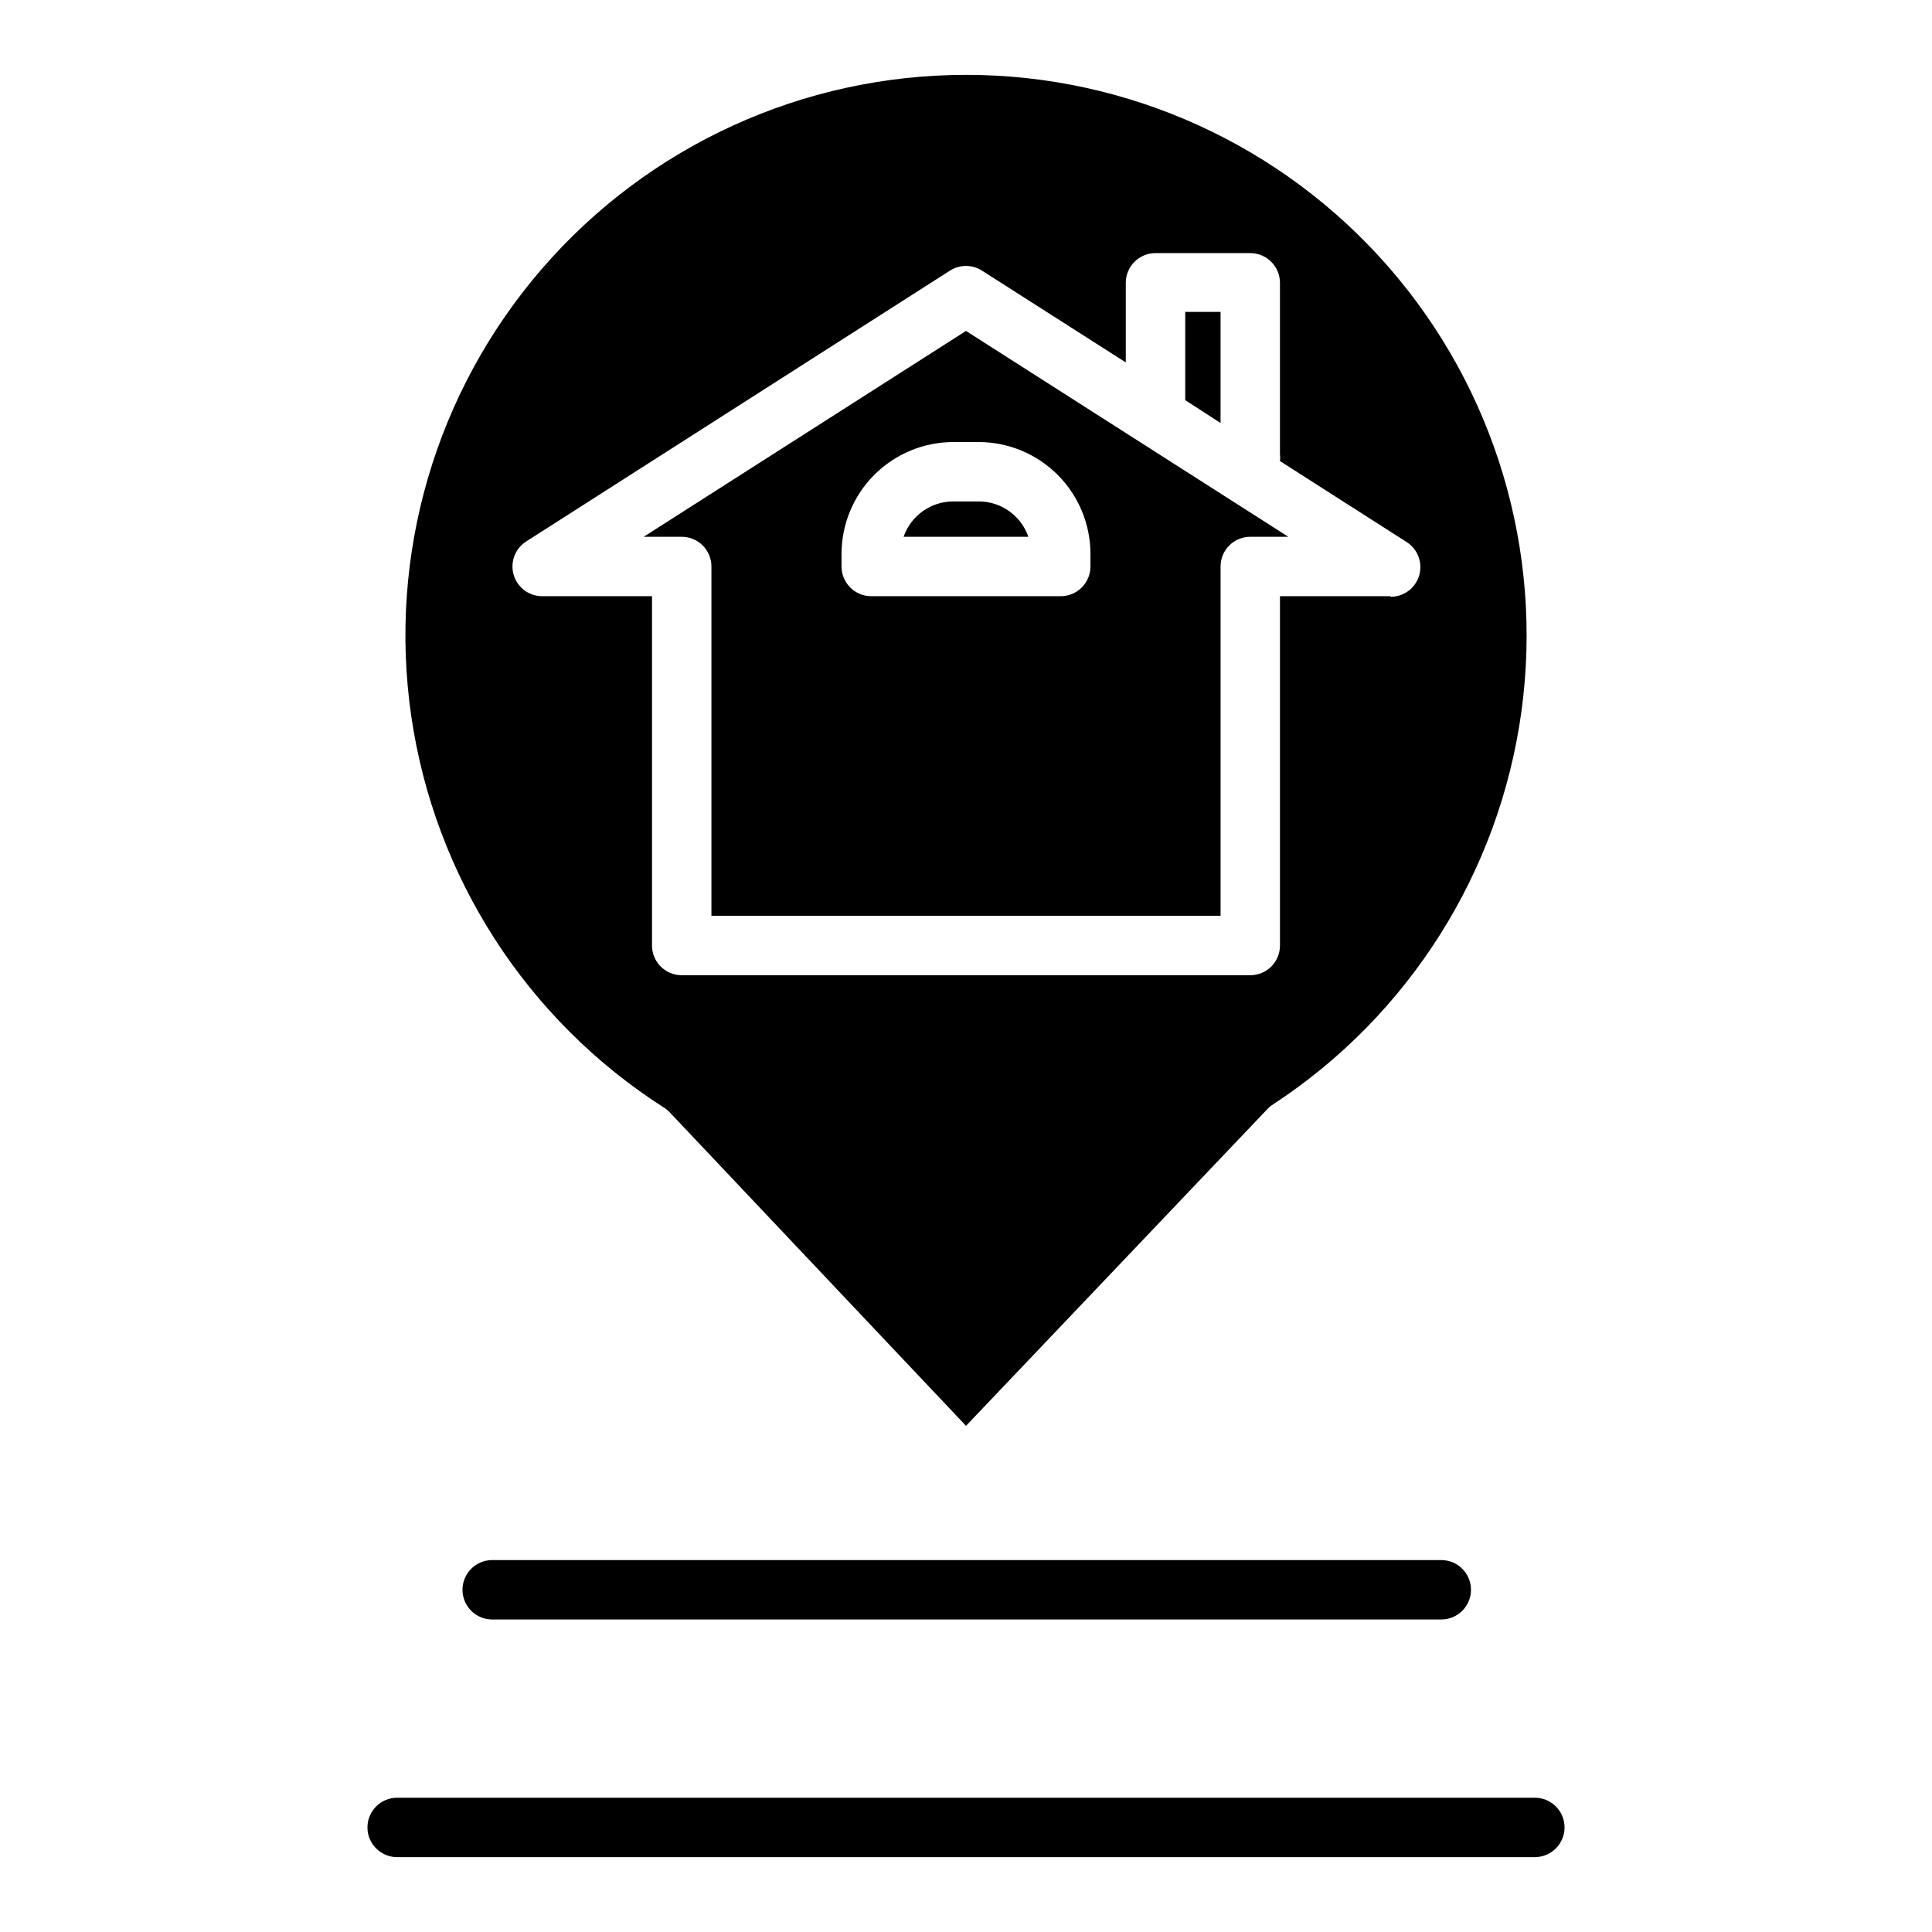 <?xml version="1.0" encoding="UTF-8"?>
<!-- Uploaded to: ICON Repo, www.svgrepo.com, Generator: ICON Repo Mixer Tools -->
<svg fill="#000000" width="800px" height="800px" version="1.1" viewBox="144 144 512 512" xmlns="http://www.w3.org/2000/svg">
 <g>
  <path d="m400 163.84c-43.117-0.004-84.105 18.723-112.32 51.32-28.219 32.594-40.887 75.84-34.707 118.51 6.176 42.668 30.586 80.547 66.891 103.8 0.551 0.324 1.055 0.723 1.496 1.18l78.645 83.211 80.059-84.152c0.418-0.43 0.895-0.801 1.414-1.105 35.902-23.539 59.859-61.457 65.707-103.99 5.848-42.527-6.992-85.508-35.207-117.86-28.215-32.355-69.047-50.922-111.97-50.918zm112.41 138.16h-29.203v92.574c0 2.09-0.832 4.09-2.309 5.566-1.473 1.477-3.477 2.305-5.566 2.305h-150.67c-4.348 0-7.871-3.523-7.871-7.871v-92.574h-29.207c-3.473-0.043-6.504-2.356-7.465-5.691-0.961-3.34 0.375-6.91 3.293-8.793l112.33-71.793c2.594-1.664 5.914-1.664 8.504 0l38.102 24.324v-21.098c0-4.348 3.523-7.871 7.871-7.871h25.113-0.004c2.09 0 4.094 0.828 5.566 2.305 1.477 1.477 2.309 3.481 2.309 5.566v45.5c0.082 0.574 0.082 1.16 0 1.734l33.613 21.492v-0.004c2.914 1.883 4.254 5.457 3.293 8.793-0.961 3.336-3.996 5.648-7.465 5.691z"/>
  <path d="m400 231.7-85.414 54.551h10.078c2.086 0 4.09 0.832 5.566 2.309 1.477 1.477 2.305 3.477 2.305 5.566v92.574h134.93v-92.574c0-4.348 3.523-7.875 7.871-7.875h10.078zm32.984 62.426h-0.004c0 2.086-0.828 4.09-2.305 5.566-1.477 1.477-3.477 2.305-5.566 2.305h-50.223c-4.348 0-7.871-3.523-7.871-7.871v-3.387c0.02-7.844 3.144-15.359 8.691-20.906s13.062-8.672 20.906-8.691h6.769c7.844 0.02 15.359 3.144 20.906 8.691 5.547 5.547 8.672 13.062 8.691 20.906z"/>
  <path d="m467.46 226.66v29.441l-9.367-6.062v-23.379z"/>
  <path d="m416.53 286.25h-33.062c1.941-5.602 7.215-9.359 13.145-9.367h6.769c5.93 0.008 11.203 3.766 13.148 9.367z"/>
  <path d="m525.95 573.18h-251.51c-4.348 0-7.875-3.523-7.875-7.871s3.527-7.875 7.875-7.875h251.51c4.348 0 7.875 3.527 7.875 7.875s-3.527 7.871-7.875 7.871z"/>
  <path d="m550.75 636.16h-301.5c-4.348 0-7.871-3.523-7.871-7.871 0-4.348 3.523-7.875 7.871-7.875h301.5-0.004c4.348 0 7.875 3.527 7.875 7.875 0 4.348-3.527 7.871-7.875 7.871z"/>
 </g>
</svg>